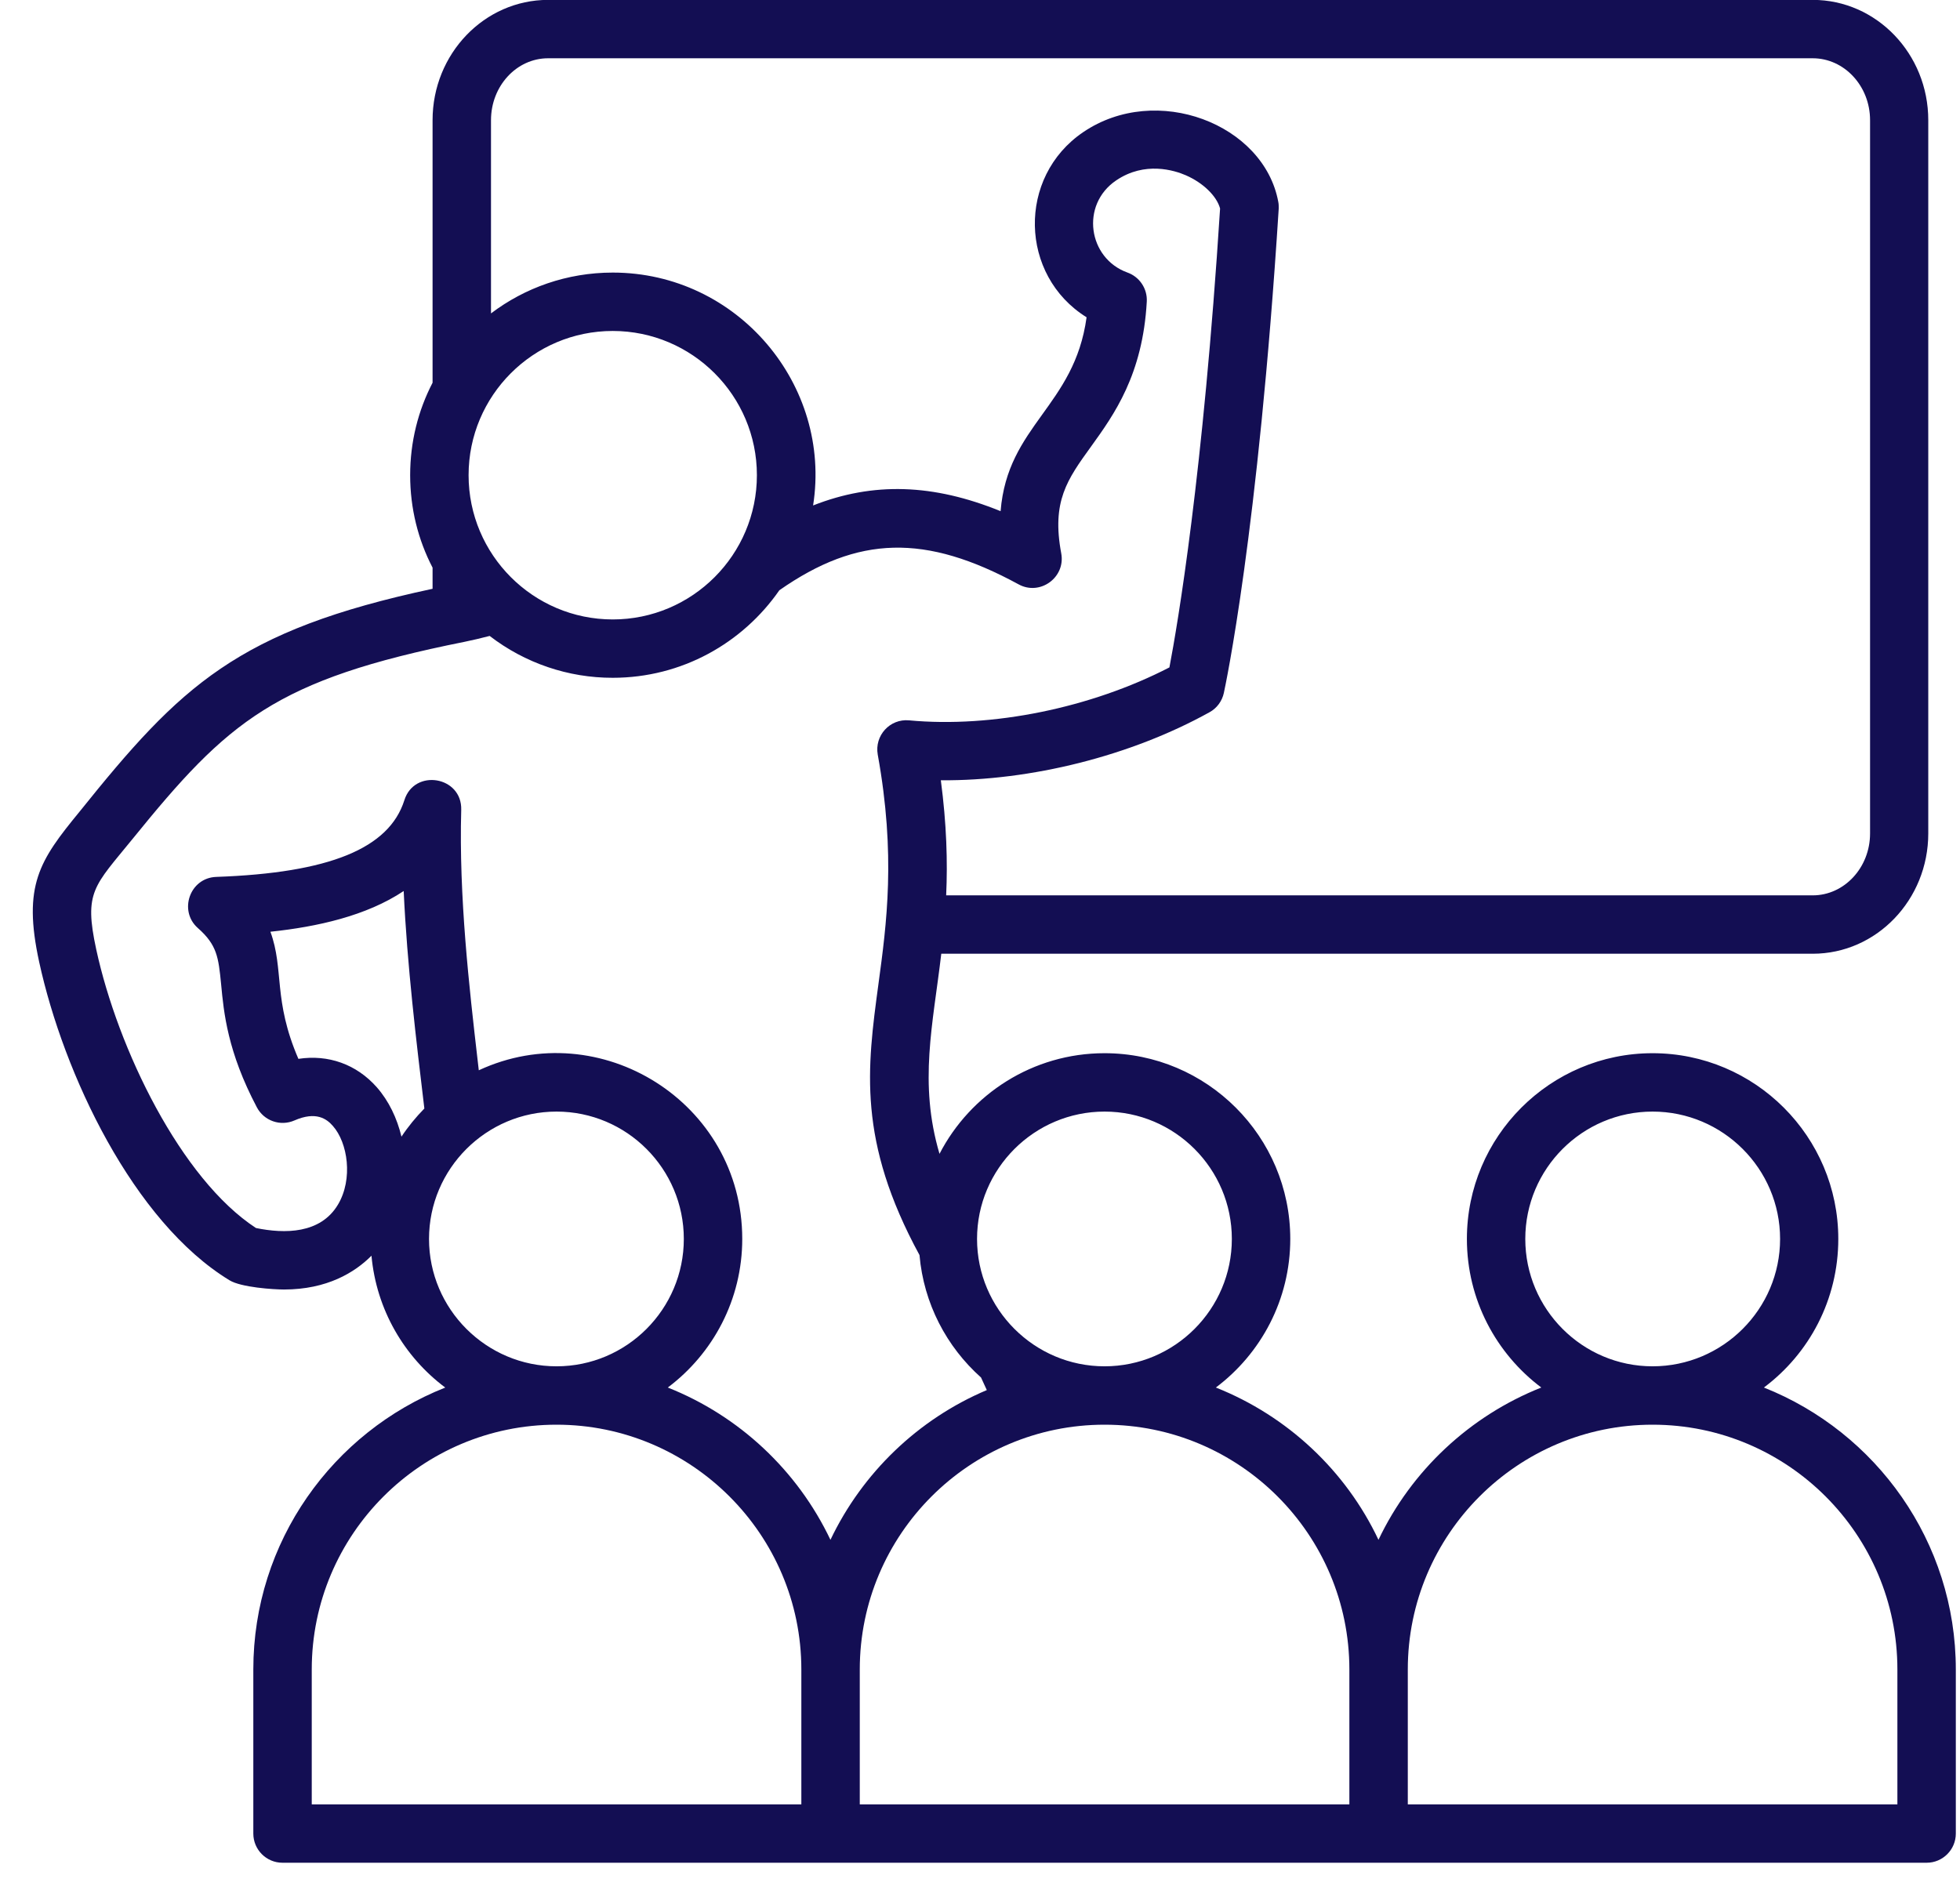 <svg width="53" height="51" viewBox="0 0 53 51" fill="none" xmlns="http://www.w3.org/2000/svg">
<path fill-rule="evenodd" clip-rule="evenodd" d="M51.307 48.799H38.068V45.151C38.068 41.501 41.035 38.531 44.687 38.531C48.34 38.531 51.307 41.501 51.307 45.151V48.799H51.307ZM23.249 45.151C23.249 41.501 26.216 38.531 29.868 38.531C33.52 38.531 36.488 41.501 36.488 45.151V48.799H23.249V45.151ZM8.43 45.151C8.43 41.501 11.397 38.531 15.049 38.531C18.695 38.531 21.669 41.501 21.669 45.151V48.799H8.43V45.151ZM11.601 33.507C11.601 31.608 13.151 30.063 15.049 30.063C16.947 30.063 18.491 31.608 18.491 33.507C18.491 35.406 16.947 36.952 15.049 36.952C13.151 36.952 11.601 35.406 11.601 33.507ZM10.19 29.406C9.637 28.78 8.874 28.514 8.069 28.637C7.379 27.042 7.686 26.221 7.312 25.199C8.574 25.066 9.907 24.771 10.916 24.098C11.009 26.108 11.257 28.158 11.475 29.98C11.247 30.213 11.037 30.468 10.856 30.741C10.736 30.241 10.514 29.776 10.19 29.406ZM9.138 32.58C9.553 31.886 9.403 30.901 9 30.45C8.838 30.264 8.55 30.045 7.961 30.303C7.778 30.383 7.572 30.391 7.384 30.325C7.195 30.259 7.039 30.125 6.946 29.948C6.153 28.447 6.051 27.389 5.979 26.616C5.907 25.89 5.871 25.557 5.348 25.097C4.826 24.635 5.129 23.742 5.847 23.716C8.904 23.608 10.52 22.949 10.934 21.643C11.203 20.778 12.499 20.992 12.472 21.904C12.406 24.242 12.688 26.707 12.917 28.686C12.929 28.773 12.935 28.86 12.947 28.946C16.223 27.423 20.071 29.816 20.071 33.507C20.071 35.15 19.278 36.61 18.058 37.526C19.993 38.294 21.567 39.774 22.456 41.645C23.321 39.831 24.828 38.38 26.684 37.595L26.528 37.255C25.597 36.425 24.978 35.256 24.864 33.944C23.182 30.85 23.447 28.886 23.753 26.619C23.975 24.983 24.228 23.129 23.735 20.409C23.644 19.895 24.061 19.434 24.582 19.482C26.835 19.692 29.502 19.146 31.622 18.05C31.844 16.89 32.535 12.834 32.992 5.639C32.902 5.304 32.535 4.945 32.067 4.741C31.76 4.607 30.956 4.353 30.181 4.88C29.21 5.537 29.421 6.987 30.487 7.371C30.647 7.428 30.784 7.535 30.878 7.676C30.973 7.818 31.019 7.986 31.01 8.155C30.901 10.133 30.127 11.211 29.502 12.078C28.859 12.969 28.433 13.558 28.697 14.967C28.817 15.618 28.123 16.121 27.544 15.804C25.027 14.434 23.201 14.477 21.074 15.964C20.083 17.392 18.437 18.331 16.569 18.331C15.365 18.333 14.195 17.934 13.241 17.199C13.007 17.26 12.785 17.312 12.562 17.358C7.439 18.382 6.171 19.498 3.588 22.685C2.542 23.973 2.263 24.113 2.603 25.68C3.186 28.37 4.892 31.887 6.922 33.212C7.697 33.371 8.664 33.373 9.138 32.58ZM12.671 12.851C12.671 10.7 14.418 8.951 16.569 8.951C18.719 8.951 20.467 10.7 20.467 12.851C20.467 15.003 18.719 16.753 16.569 16.753C14.418 16.752 12.671 15.003 12.671 12.851ZM14.821 1.576H49.018C49.871 1.576 50.568 2.326 50.568 3.25V22.541C50.568 23.465 49.871 24.215 49.018 24.215H25.585C25.627 23.304 25.597 22.287 25.441 21.103C27.874 21.119 30.571 20.448 32.709 19.261C32.807 19.207 32.892 19.132 32.958 19.042C33.024 18.952 33.071 18.849 33.094 18.74C33.13 18.57 34.019 14.455 34.578 5.634C34.578 5.576 34.578 5.518 34.566 5.461C34.18 3.354 31.272 2.23 29.292 3.573C27.502 4.786 27.563 7.45 29.382 8.581C29.052 10.995 27.244 11.496 27.057 13.825C25.237 13.084 23.615 13.029 21.987 13.67C22.499 10.418 19.947 7.372 16.569 7.372C15.331 7.372 14.19 7.784 13.277 8.476V3.25C13.277 2.326 13.968 1.576 14.821 1.576ZM29.868 30.063C31.766 30.063 33.31 31.608 33.31 33.507C33.31 35.406 31.766 36.952 29.868 36.952C27.97 36.952 26.42 35.406 26.42 33.507C26.42 31.608 27.97 30.063 29.868 30.063ZM44.687 30.063C46.586 30.063 48.135 31.608 48.135 33.507C48.135 35.406 46.586 36.952 44.687 36.952C42.789 36.952 41.245 35.406 41.245 33.507C41.245 31.608 42.789 30.063 44.687 30.063ZM47.697 37.526C48.922 36.61 49.709 35.15 49.709 33.507C49.709 30.738 47.456 28.484 44.687 28.484C41.918 28.484 39.666 30.738 39.666 33.507C39.666 35.15 40.458 36.61 41.678 37.526C39.743 38.294 38.164 39.775 37.275 41.645C36.392 39.774 34.812 38.294 32.878 37.526C34.097 36.61 34.89 35.15 34.89 33.507C34.89 30.738 32.638 28.484 29.868 28.484C27.928 28.484 26.24 29.591 25.405 31.206C24.838 29.283 25.228 27.712 25.453 25.794H49.018C50.742 25.794 52.142 24.335 52.142 22.541V3.25C52.142 1.456 50.742 -0.003 49.018 -0.003H14.821C13.097 -0.003 11.697 1.456 11.697 3.25V10.351C11.307 11.102 11.091 11.951 11.091 12.851C11.091 13.752 11.307 14.602 11.697 15.352V15.924C6.41 17.054 4.889 18.54 2.146 21.958C1.065 23.276 0.609 23.946 1.059 26.016C1.72 29.052 3.606 33.042 6.207 34.626C6.52 34.818 7.401 34.875 7.679 34.875C8.844 34.875 9.595 34.413 10.045 33.961C10.178 35.417 10.928 36.695 12.04 37.527C9 38.73 6.85 41.693 6.85 45.151V49.589C6.85 50.025 7.204 50.378 7.637 50.378H52.1C52.532 50.378 52.887 50.025 52.887 49.589V45.151C52.887 41.693 50.73 38.73 47.697 37.526Z" fill="#130E53"/>
</svg>
